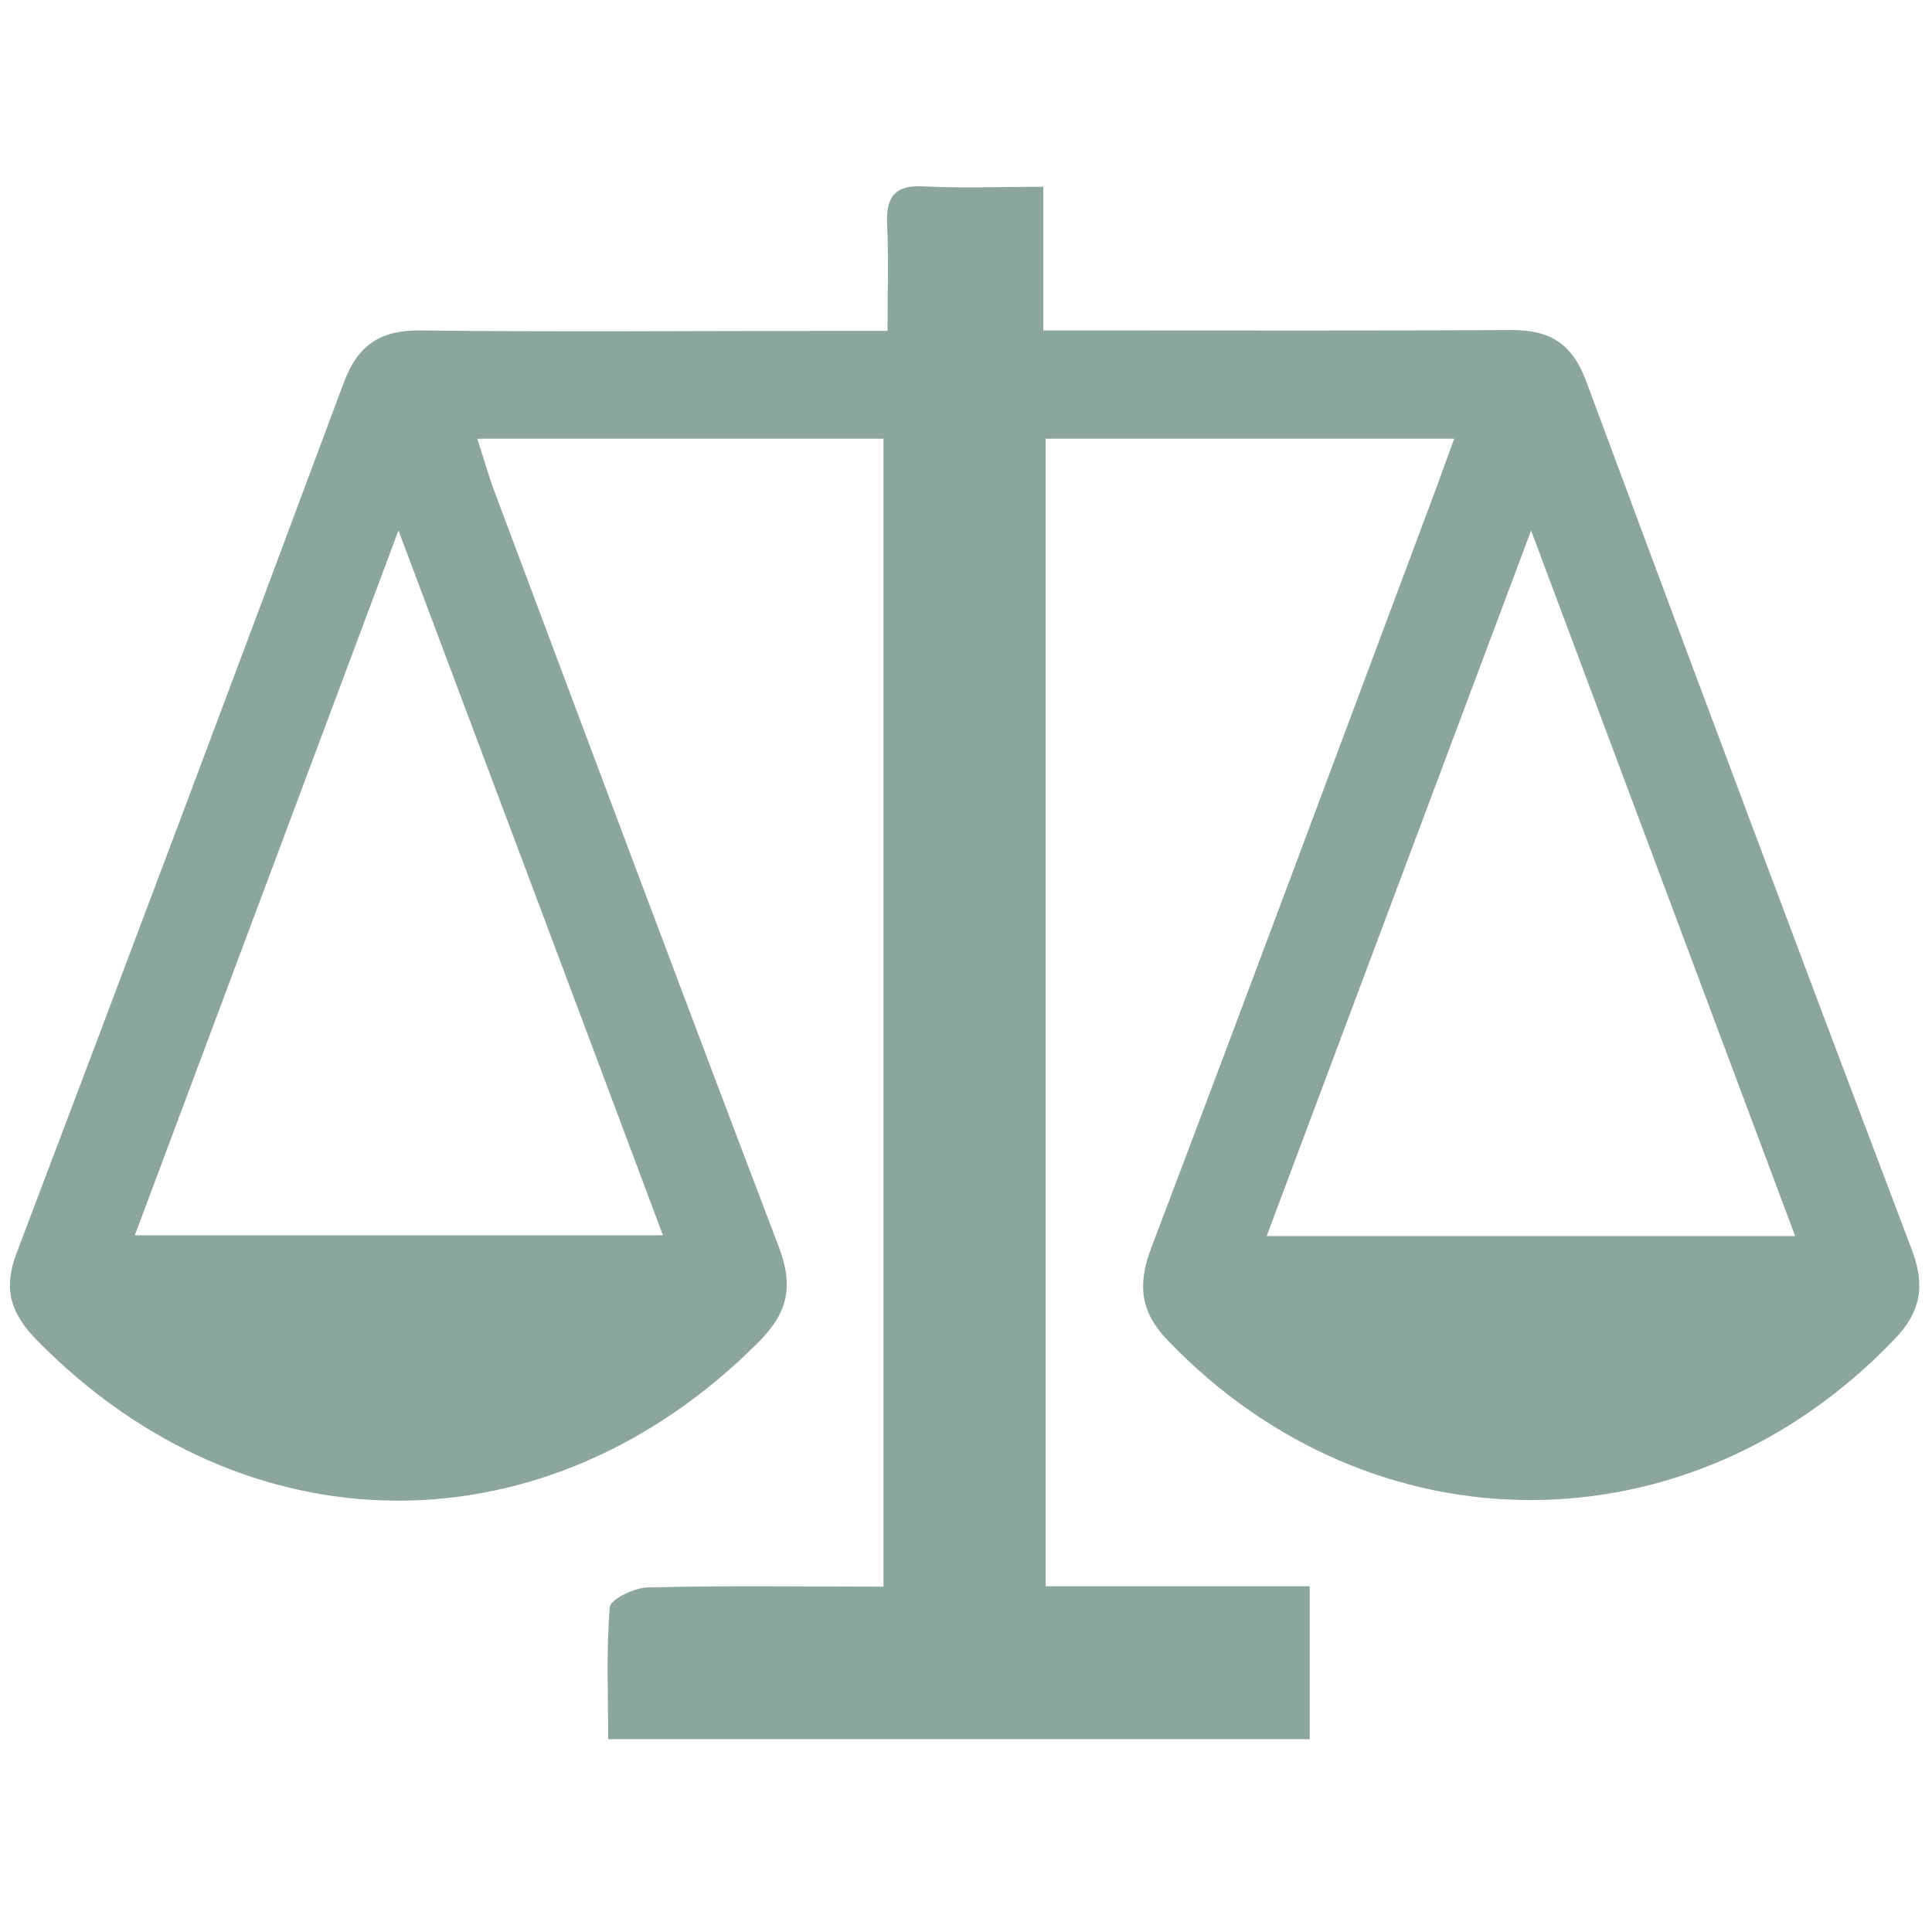 <?xml version="1.0" encoding="utf-8"?>
<!-- Generator: Adobe Illustrator 24.2.1, SVG Export Plug-In . SVG Version: 6.00 Build 0)  -->
<svg version="1.1" id="Ebene_1" xmlns="http://www.w3.org/2000/svg" xmlns:xlink="http://www.w3.org/1999/xlink" x="0px" y="0px"
	 viewBox="0 0 48 48" style="enable-background:new 0 0 48 48;" xml:space="preserve">
<style type="text/css">
	.st0{fill-rule:evenodd;clip-rule:evenodd;fill:#8DA69D;}
</style>
<path class="st0" d="M25.98,39.41c2.19,0,4.34,0,6.56,0c0,1.32,0,2.53,0,3.8c-5.76,0-11.5,0-17.43,0c0-1.09-0.05-2.19,0.04-3.28
	c0.01-0.19,0.6-0.48,0.93-0.49c1.92-0.05,3.85-0.02,5.87-0.02c0-9.54,0-18.99,0-28.52c-3.31,0-6.65,0-10.09,0
	c0.15,0.46,0.28,0.93,0.45,1.38c2.34,6.24,4.67,12.48,7.04,18.7c0.37,0.97,0.23,1.63-0.5,2.36C13.61,38.61,6.12,38.6,0.92,33.3
	c-0.65-0.66-0.85-1.27-0.51-2.16c2.73-7.2,5.44-14.41,8.13-21.63c0.35-0.94,0.91-1.31,1.9-1.3c3.4,0.04,6.8,0.01,10.2,0.01
	c0.42,0,0.83,0,1.41,0c0-0.96,0.03-1.79-0.01-2.63c-0.03-0.68,0.17-1,0.91-0.96c0.95,0.05,1.91,0.01,2.97,0.01c0,1.25,0,2.35,0,3.57
	c0.52,0,0.94,0,1.35,0c3.44,0,6.88,0.01,10.31-0.01c0.94,0,1.48,0.35,1.82,1.25c2.68,7.22,5.38,14.43,8.11,21.63
	c0.33,0.88,0.2,1.53-0.44,2.19C42,38.59,34.1,38.6,29.02,33.31c-0.68-0.7-0.77-1.38-0.42-2.3c2.39-6.3,4.74-12.62,7.1-18.93
	c0.13-0.36,0.26-0.72,0.43-1.18c-3.42,0-6.74,0-10.15,0C25.98,20.36,25.98,29.83,25.98,39.41z M3.35,30.69c4.46,0,8.72,0,13.12,0
	c-2.17-5.8-4.31-11.49-6.57-17.51C7.65,19.2,5.52,24.89,3.35,30.69z M38.04,13.18c-2.25,6.01-4.4,11.73-6.57,17.53
	c4.44,0,8.71,0,13.13,0C42.43,24.91,40.29,19.2,38.04,13.18z"/>
</svg>
